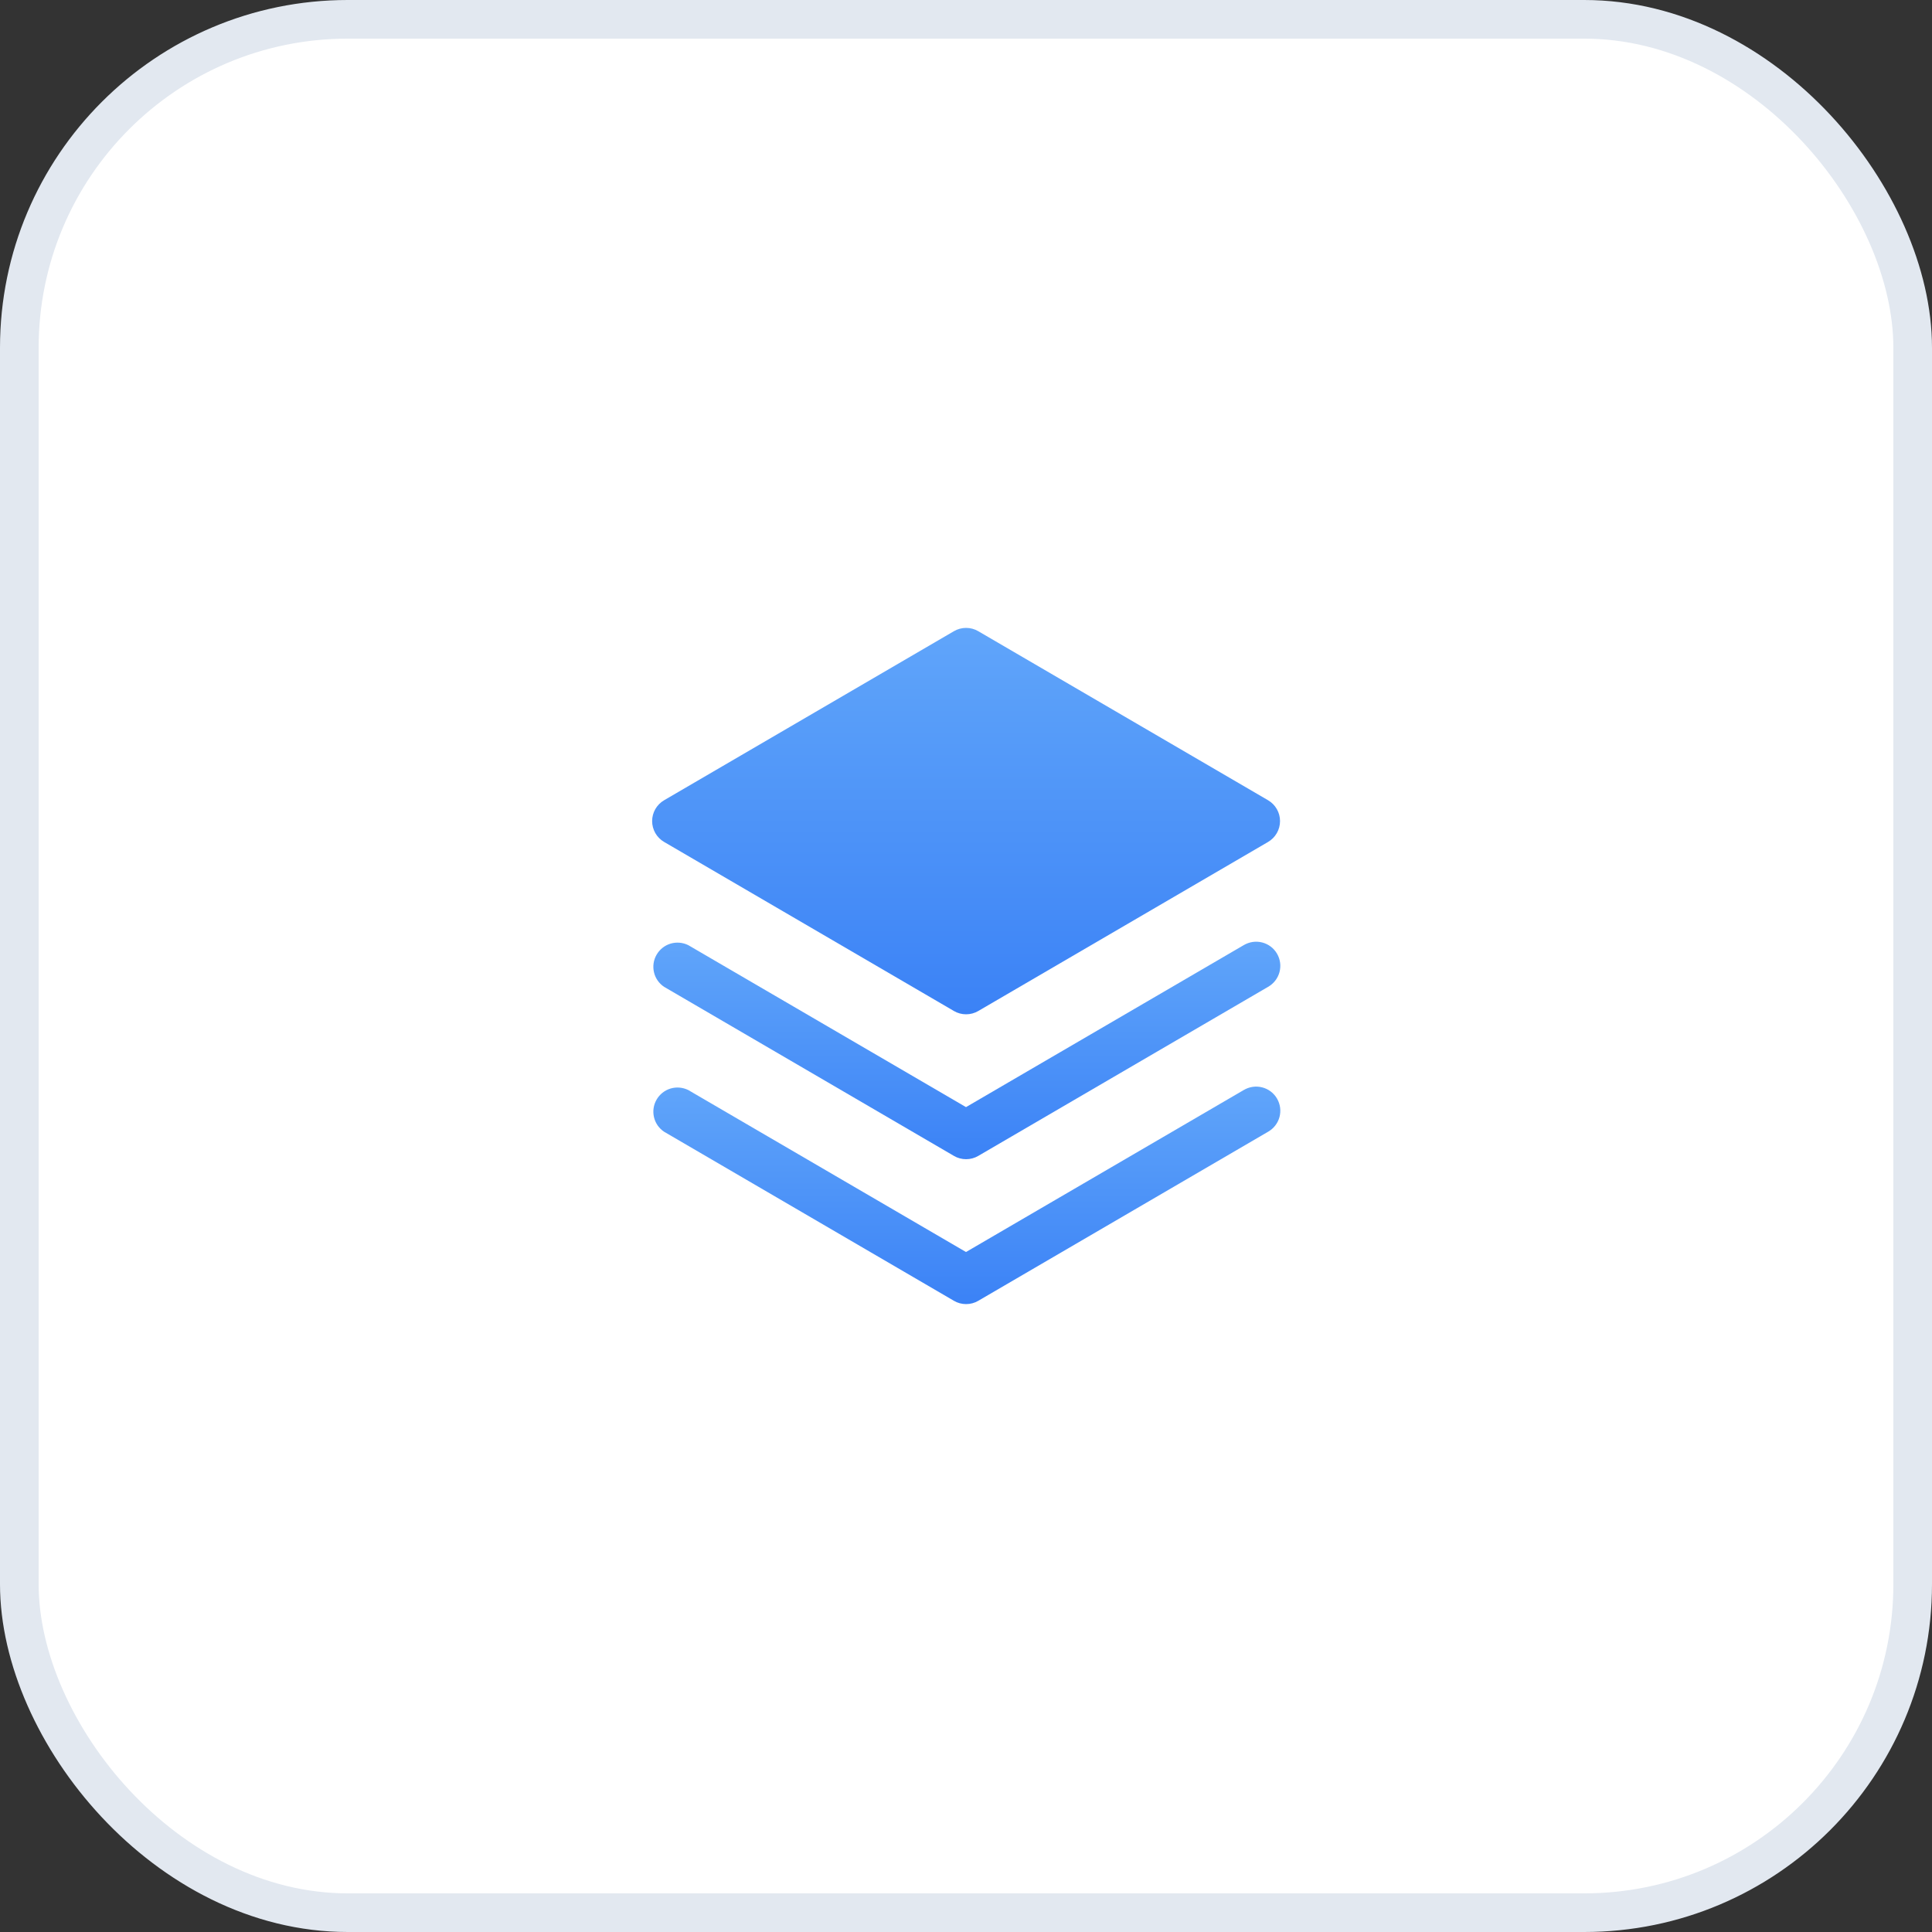 <svg width="50" height="50" viewBox="0 0 50 50" fill="none" xmlns="http://www.w3.org/2000/svg">
<rect x="0" y="0" width="50" height="50" fill="#333333" stroke="none"/>
<rect x="0.5" y="0.5" width="49" height="49" rx="8.5" fill="white"/>
<rect x="0.5" y="0.5" width="49" height="49" rx="8.5" stroke="#E2E8F0"/>
<path d="M32.188 28.21L25 32.402L17.812 28.21C17.67 28.14 17.506 28.126 17.354 28.171C17.202 28.217 17.073 28.319 16.993 28.457C16.913 28.594 16.889 28.757 16.925 28.912C16.961 29.067 17.055 29.202 17.188 29.29L24.688 33.665C24.783 33.721 24.892 33.75 25.002 33.75C25.113 33.75 25.222 33.721 25.317 33.665L32.817 29.29C32.889 29.249 32.952 29.195 33.003 29.129C33.054 29.064 33.091 28.989 33.113 28.909C33.134 28.829 33.14 28.746 33.129 28.664C33.118 28.582 33.091 28.503 33.049 28.431C33.008 28.36 32.952 28.297 32.886 28.247C32.82 28.198 32.745 28.161 32.665 28.141C32.584 28.12 32.501 28.116 32.419 28.128C32.337 28.14 32.258 28.168 32.188 28.21Z" fill="url(#paint0_linear_259_5203)"/>
<path d="M32.188 24.46L25 28.652L17.812 24.46C17.67 24.39 17.506 24.376 17.354 24.421C17.202 24.467 17.073 24.569 16.993 24.707C16.913 24.844 16.889 25.007 16.925 25.162C16.961 25.317 17.055 25.452 17.188 25.54L24.688 29.915C24.783 29.971 24.892 30 25.002 30C25.113 30 25.222 29.971 25.317 29.915L32.817 25.54C32.889 25.499 32.952 25.445 33.003 25.379C33.054 25.314 33.091 25.239 33.113 25.159C33.134 25.079 33.14 24.996 33.129 24.914C33.118 24.832 33.091 24.753 33.049 24.681C33.008 24.61 32.952 24.547 32.886 24.497C32.82 24.448 32.745 24.411 32.665 24.391C32.584 24.37 32.501 24.366 32.419 24.378C32.337 24.39 32.258 24.418 32.188 24.46Z" fill="url(#paint1_linear_259_5203)"/>
<path d="M17.188 21.79L24.688 26.165C24.783 26.221 24.892 26.25 25.002 26.25C25.113 26.25 25.222 26.221 25.317 26.165L32.817 21.79C32.911 21.735 32.99 21.656 33.044 21.561C33.099 21.466 33.127 21.359 33.127 21.25C33.127 21.141 33.099 21.033 33.044 20.939C32.99 20.844 32.911 20.765 32.817 20.71L25.317 16.335C25.222 16.279 25.113 16.25 25.002 16.25C24.892 16.25 24.783 16.279 24.688 16.335L17.188 20.71C17.093 20.765 17.015 20.844 16.96 20.939C16.906 21.033 16.877 21.141 16.877 21.25C16.877 21.359 16.906 21.466 16.96 21.561C17.015 21.656 17.093 21.735 17.188 21.79Z" fill="url(#paint2_linear_259_5203)"/>
<defs>
<linearGradient id="paint0_linear_259_5203" x1="25.022" y1="28.121" x2="25.022" y2="33.75" gradientUnits="userSpaceOnUse">
<stop stop-color="#60A5FA"/>
<stop offset="1" stop-color="#3B82F6"/>
</linearGradient>
<linearGradient id="paint1_linear_259_5203" x1="25.022" y1="24.371" x2="25.022" y2="30" gradientUnits="userSpaceOnUse">
<stop stop-color="#60A5FA"/>
<stop offset="1" stop-color="#3B82F6"/>
</linearGradient>
<linearGradient id="paint2_linear_259_5203" x1="25.002" y1="16.25" x2="25.002" y2="26.25" gradientUnits="userSpaceOnUse">
<stop stop-color="#60A5FA"/>
<stop offset="1" stop-color="#3B82F6"/>
</linearGradient>
</defs>
</svg>
